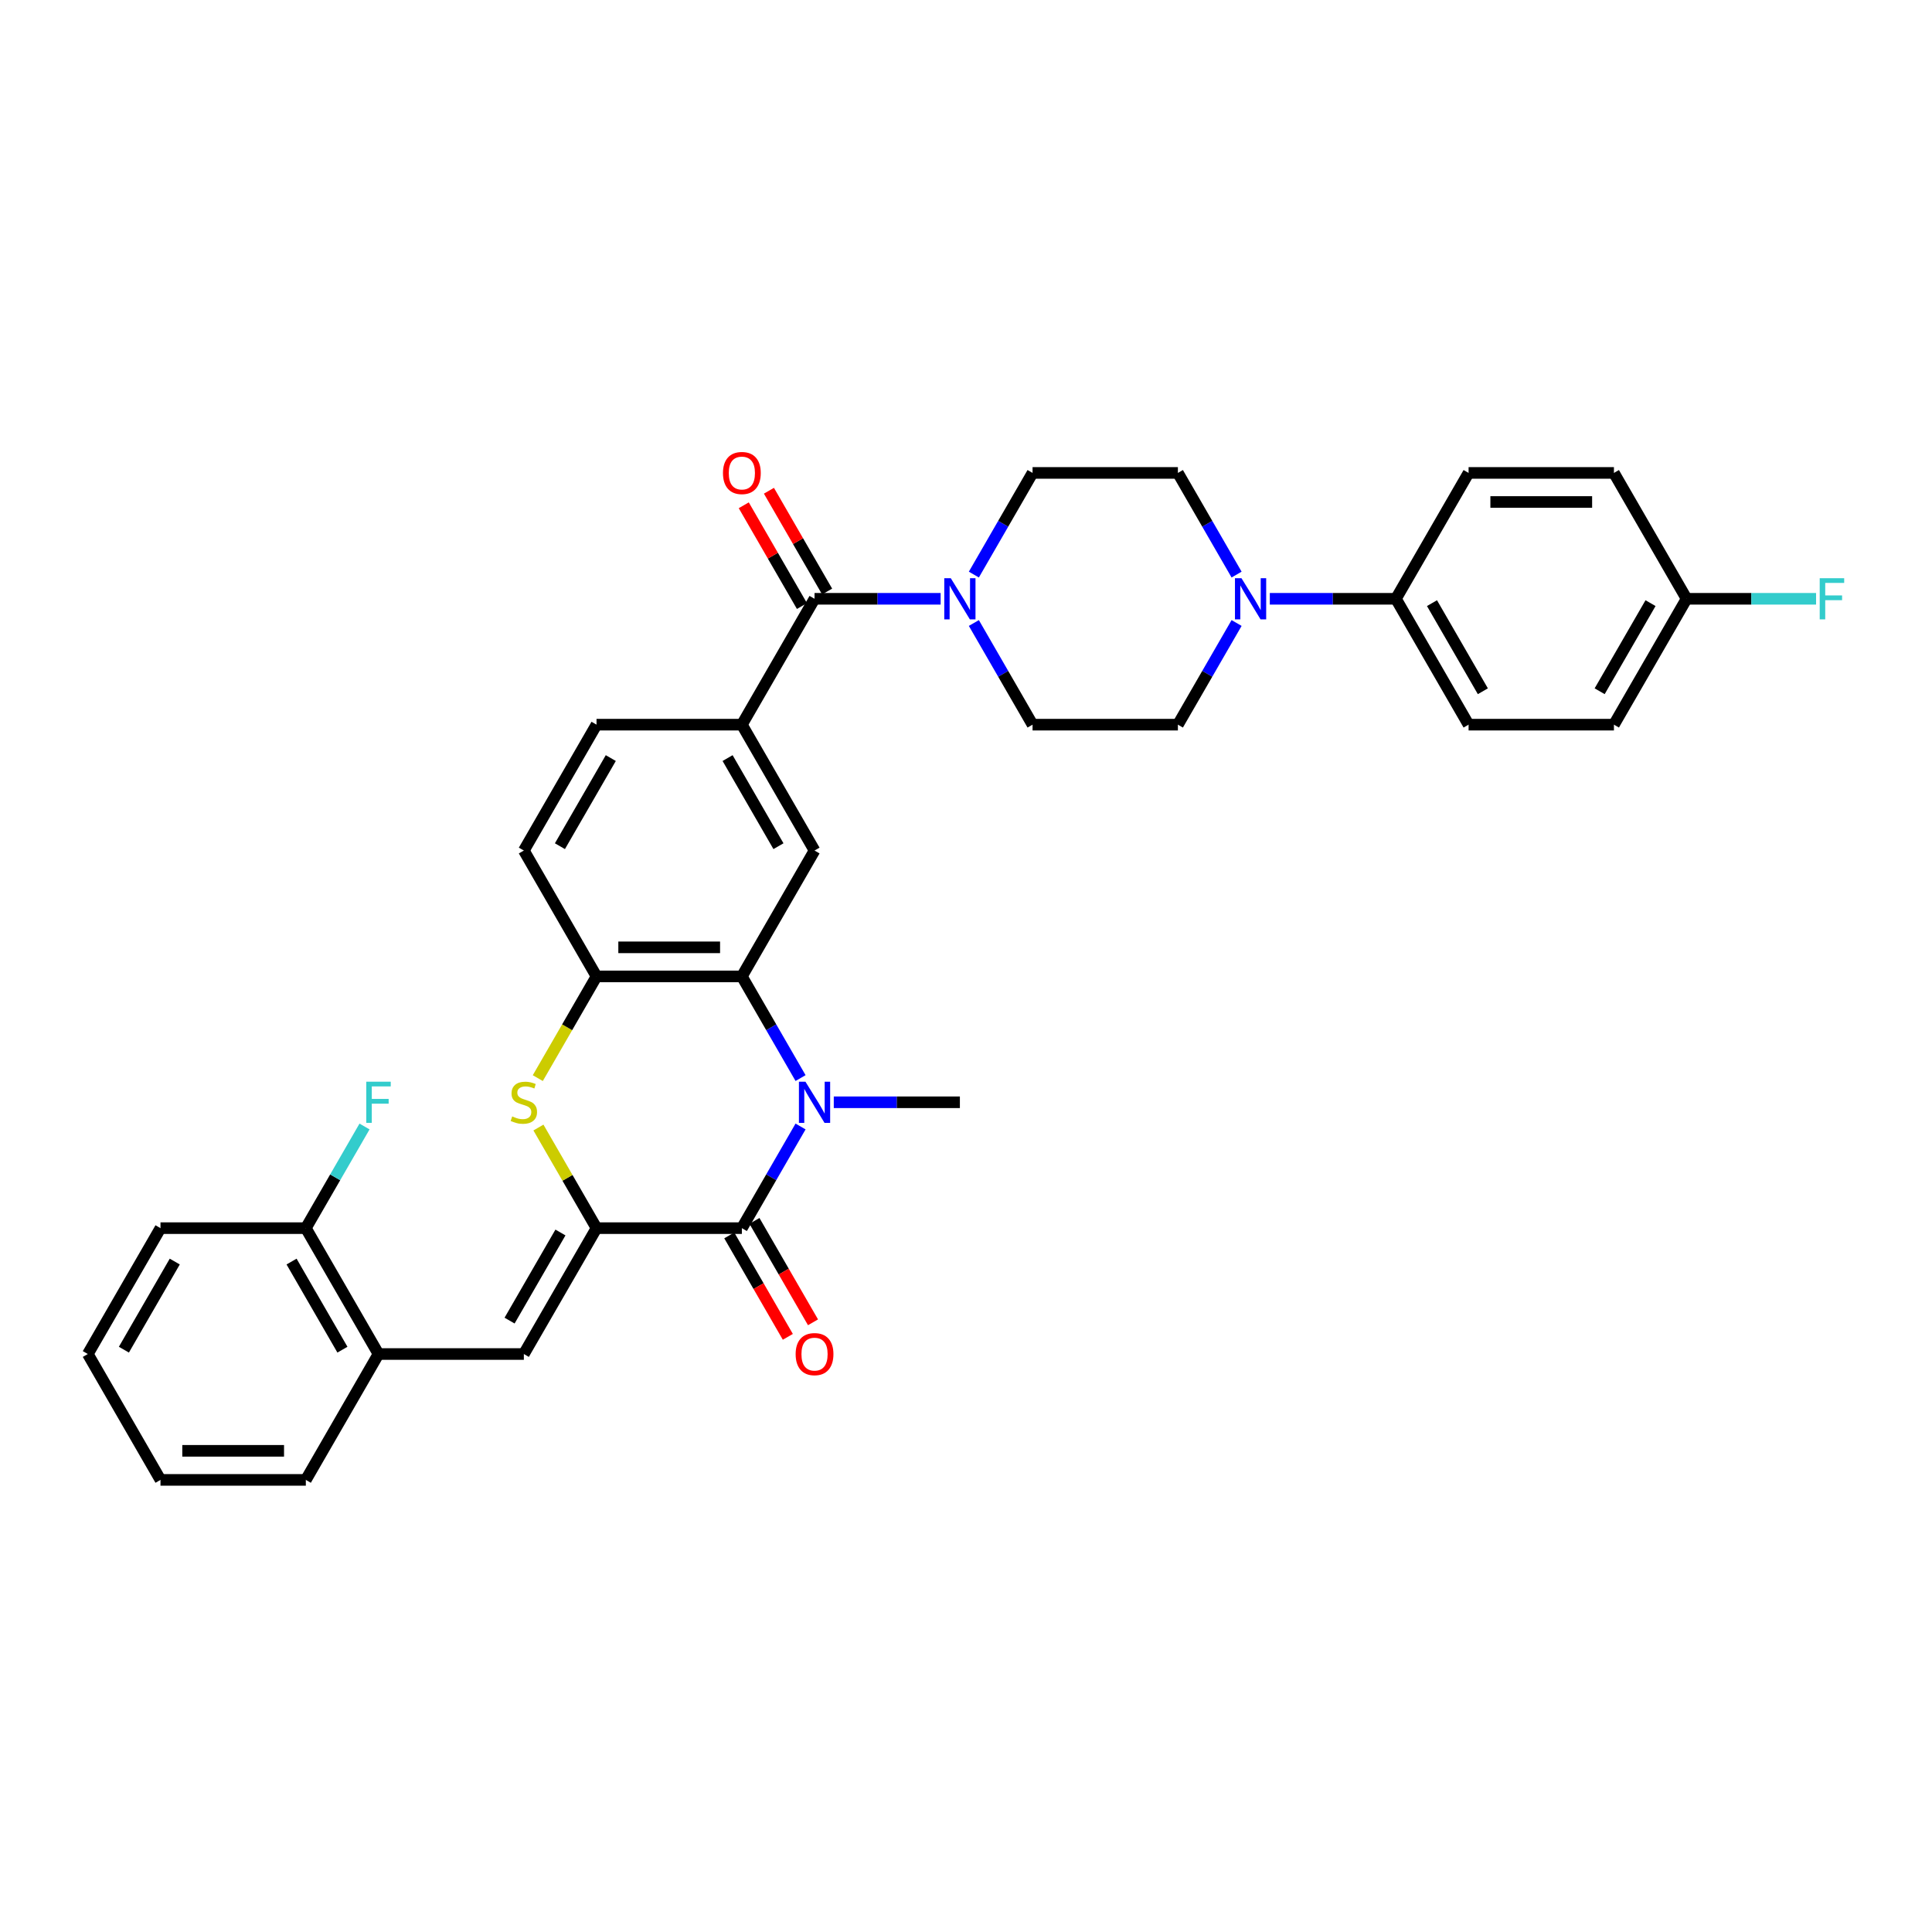 <?xml version='1.0' encoding='iso-8859-1'?>
<svg version='1.1' baseProfile='full'
              xmlns='http://www.w3.org/2000/svg'
                      xmlns:rdkit='http://www.rdkit.org/xml'
                      xmlns:xlink='http://www.w3.org/1999/xlink'
                  xml:space='preserve'
width='1000px' height='1000px' viewBox='0 0 1000 1000'>
<!-- END OF HEADER -->
<rect style='opacity:1.0;fill:#FFFFFF;stroke:none' width='1000' height='1000' x='0' y='0'> </rect>
<path class='bond-1' d='M 308.759,635.688 L 383.988,635.688' style='fill:none;fill-rule:evenodd;stroke:#000000;stroke-width:6px;stroke-linecap:butt;stroke-linejoin:miter;stroke-opacity:1' />
<path class='bond-3' d='M 308.759,635.688 L 293.726,609.65' style='fill:none;fill-rule:evenodd;stroke:#000000;stroke-width:6px;stroke-linecap:butt;stroke-linejoin:miter;stroke-opacity:1' />
<path class='bond-3' d='M 293.726,609.65 L 278.692,583.612' style='fill:none;fill-rule:evenodd;stroke:#CCCC00;stroke-width:6px;stroke-linecap:butt;stroke-linejoin:miter;stroke-opacity:1' />
<path class='bond-5' d='M 308.759,635.688 L 271.144,700.839' style='fill:none;fill-rule:evenodd;stroke:#000000;stroke-width:6px;stroke-linecap:butt;stroke-linejoin:miter;stroke-opacity:1' />
<path class='bond-5' d='M 290.086,637.938 L 263.756,683.543' style='fill:none;fill-rule:evenodd;stroke:#000000;stroke-width:6px;stroke-linecap:butt;stroke-linejoin:miter;stroke-opacity:1' />
<path class='bond-0' d='M 414.367,583.071 L 399.178,609.379' style='fill:none;fill-rule:evenodd;stroke:#0000FF;stroke-width:6px;stroke-linecap:butt;stroke-linejoin:miter;stroke-opacity:1' />
<path class='bond-0' d='M 399.178,609.379 L 383.988,635.688' style='fill:none;fill-rule:evenodd;stroke:#000000;stroke-width:6px;stroke-linecap:butt;stroke-linejoin:miter;stroke-opacity:1' />
<path class='bond-24' d='M 431.564,570.537 L 464.198,570.537' style='fill:none;fill-rule:evenodd;stroke:#0000FF;stroke-width:6px;stroke-linecap:butt;stroke-linejoin:miter;stroke-opacity:1' />
<path class='bond-24' d='M 464.198,570.537 L 496.833,570.537' style='fill:none;fill-rule:evenodd;stroke:#000000;stroke-width:6px;stroke-linecap:butt;stroke-linejoin:miter;stroke-opacity:1' />
<path class='bond-34' d='M 414.367,558.004 L 399.178,531.695' style='fill:none;fill-rule:evenodd;stroke:#0000FF;stroke-width:6px;stroke-linecap:butt;stroke-linejoin:miter;stroke-opacity:1' />
<path class='bond-34' d='M 399.178,531.695 L 383.988,505.386' style='fill:none;fill-rule:evenodd;stroke:#000000;stroke-width:6px;stroke-linecap:butt;stroke-linejoin:miter;stroke-opacity:1' />
<path class='bond-13' d='M 377.473,639.45 L 392.628,665.698' style='fill:none;fill-rule:evenodd;stroke:#000000;stroke-width:6px;stroke-linecap:butt;stroke-linejoin:miter;stroke-opacity:1' />
<path class='bond-13' d='M 392.628,665.698 L 407.782,691.947' style='fill:none;fill-rule:evenodd;stroke:#FF0000;stroke-width:6px;stroke-linecap:butt;stroke-linejoin:miter;stroke-opacity:1' />
<path class='bond-13' d='M 390.503,631.927 L 405.658,658.175' style='fill:none;fill-rule:evenodd;stroke:#000000;stroke-width:6px;stroke-linecap:butt;stroke-linejoin:miter;stroke-opacity:1' />
<path class='bond-13' d='M 405.658,658.175 L 420.813,684.424' style='fill:none;fill-rule:evenodd;stroke:#FF0000;stroke-width:6px;stroke-linecap:butt;stroke-linejoin:miter;stroke-opacity:1' />
<path class='bond-2' d='M 383.988,505.386 L 308.759,505.386' style='fill:none;fill-rule:evenodd;stroke:#000000;stroke-width:6px;stroke-linecap:butt;stroke-linejoin:miter;stroke-opacity:1' />
<path class='bond-2' d='M 372.704,490.341 L 320.043,490.341' style='fill:none;fill-rule:evenodd;stroke:#000000;stroke-width:6px;stroke-linecap:butt;stroke-linejoin:miter;stroke-opacity:1' />
<path class='bond-9' d='M 383.988,505.386 L 421.603,440.236' style='fill:none;fill-rule:evenodd;stroke:#000000;stroke-width:6px;stroke-linecap:butt;stroke-linejoin:miter;stroke-opacity:1' />
<path class='bond-6' d='M 278.362,558.034 L 293.56,531.71' style='fill:none;fill-rule:evenodd;stroke:#CCCC00;stroke-width:6px;stroke-linecap:butt;stroke-linejoin:miter;stroke-opacity:1' />
<path class='bond-6' d='M 293.56,531.71 L 308.759,505.386' style='fill:none;fill-rule:evenodd;stroke:#000000;stroke-width:6px;stroke-linecap:butt;stroke-linejoin:miter;stroke-opacity:1' />
<path class='bond-4' d='M 421.603,309.934 L 383.988,375.085' style='fill:none;fill-rule:evenodd;stroke:#000000;stroke-width:6px;stroke-linecap:butt;stroke-linejoin:miter;stroke-opacity:1' />
<path class='bond-7' d='M 421.603,309.934 L 454.238,309.934' style='fill:none;fill-rule:evenodd;stroke:#000000;stroke-width:6px;stroke-linecap:butt;stroke-linejoin:miter;stroke-opacity:1' />
<path class='bond-7' d='M 454.238,309.934 L 486.872,309.934' style='fill:none;fill-rule:evenodd;stroke:#0000FF;stroke-width:6px;stroke-linecap:butt;stroke-linejoin:miter;stroke-opacity:1' />
<path class='bond-18' d='M 428.118,306.172 L 413.059,280.089' style='fill:none;fill-rule:evenodd;stroke:#000000;stroke-width:6px;stroke-linecap:butt;stroke-linejoin:miter;stroke-opacity:1' />
<path class='bond-18' d='M 413.059,280.089 L 398,254.006' style='fill:none;fill-rule:evenodd;stroke:#FF0000;stroke-width:6px;stroke-linecap:butt;stroke-linejoin:miter;stroke-opacity:1' />
<path class='bond-18' d='M 415.088,313.695 L 400.029,287.612' style='fill:none;fill-rule:evenodd;stroke:#000000;stroke-width:6px;stroke-linecap:butt;stroke-linejoin:miter;stroke-opacity:1' />
<path class='bond-18' d='M 400.029,287.612 L 384.97,261.529' style='fill:none;fill-rule:evenodd;stroke:#FF0000;stroke-width:6px;stroke-linecap:butt;stroke-linejoin:miter;stroke-opacity:1' />
<path class='bond-11' d='M 271.144,700.839 L 195.914,700.839' style='fill:none;fill-rule:evenodd;stroke:#000000;stroke-width:6px;stroke-linecap:butt;stroke-linejoin:miter;stroke-opacity:1' />
<path class='bond-19' d='M 308.759,505.386 L 271.144,440.236' style='fill:none;fill-rule:evenodd;stroke:#000000;stroke-width:6px;stroke-linecap:butt;stroke-linejoin:miter;stroke-opacity:1' />
<path class='bond-14' d='M 504.069,322.467 L 519.258,348.776' style='fill:none;fill-rule:evenodd;stroke:#0000FF;stroke-width:6px;stroke-linecap:butt;stroke-linejoin:miter;stroke-opacity:1' />
<path class='bond-14' d='M 519.258,348.776 L 534.448,375.085' style='fill:none;fill-rule:evenodd;stroke:#000000;stroke-width:6px;stroke-linecap:butt;stroke-linejoin:miter;stroke-opacity:1' />
<path class='bond-15' d='M 504.069,297.401 L 519.258,271.092' style='fill:none;fill-rule:evenodd;stroke:#0000FF;stroke-width:6px;stroke-linecap:butt;stroke-linejoin:miter;stroke-opacity:1' />
<path class='bond-15' d='M 519.258,271.092 L 534.448,244.783' style='fill:none;fill-rule:evenodd;stroke:#000000;stroke-width:6px;stroke-linecap:butt;stroke-linejoin:miter;stroke-opacity:1' />
<path class='bond-8' d='M 383.988,375.085 L 308.759,375.085' style='fill:none;fill-rule:evenodd;stroke:#000000;stroke-width:6px;stroke-linecap:butt;stroke-linejoin:miter;stroke-opacity:1' />
<path class='bond-35' d='M 383.988,375.085 L 421.603,440.236' style='fill:none;fill-rule:evenodd;stroke:#000000;stroke-width:6px;stroke-linecap:butt;stroke-linejoin:miter;stroke-opacity:1' />
<path class='bond-35' d='M 376.6,392.38 L 402.931,437.986' style='fill:none;fill-rule:evenodd;stroke:#000000;stroke-width:6px;stroke-linecap:butt;stroke-linejoin:miter;stroke-opacity:1' />
<path class='bond-10' d='M 640.056,297.401 L 624.867,271.092' style='fill:none;fill-rule:evenodd;stroke:#0000FF;stroke-width:6px;stroke-linecap:butt;stroke-linejoin:miter;stroke-opacity:1' />
<path class='bond-10' d='M 624.867,271.092 L 609.677,244.783' style='fill:none;fill-rule:evenodd;stroke:#000000;stroke-width:6px;stroke-linecap:butt;stroke-linejoin:miter;stroke-opacity:1' />
<path class='bond-12' d='M 657.253,309.934 L 689.887,309.934' style='fill:none;fill-rule:evenodd;stroke:#0000FF;stroke-width:6px;stroke-linecap:butt;stroke-linejoin:miter;stroke-opacity:1' />
<path class='bond-12' d='M 689.887,309.934 L 722.522,309.934' style='fill:none;fill-rule:evenodd;stroke:#000000;stroke-width:6px;stroke-linecap:butt;stroke-linejoin:miter;stroke-opacity:1' />
<path class='bond-37' d='M 640.056,322.467 L 624.867,348.776' style='fill:none;fill-rule:evenodd;stroke:#0000FF;stroke-width:6px;stroke-linecap:butt;stroke-linejoin:miter;stroke-opacity:1' />
<path class='bond-37' d='M 624.867,348.776 L 609.677,375.085' style='fill:none;fill-rule:evenodd;stroke:#000000;stroke-width:6px;stroke-linecap:butt;stroke-linejoin:miter;stroke-opacity:1' />
<path class='bond-21' d='M 195.914,700.839 L 158.299,635.688' style='fill:none;fill-rule:evenodd;stroke:#000000;stroke-width:6px;stroke-linecap:butt;stroke-linejoin:miter;stroke-opacity:1' />
<path class='bond-21' d='M 177.242,698.589 L 150.911,652.984' style='fill:none;fill-rule:evenodd;stroke:#000000;stroke-width:6px;stroke-linecap:butt;stroke-linejoin:miter;stroke-opacity:1' />
<path class='bond-30' d='M 195.914,700.839 L 158.299,765.99' style='fill:none;fill-rule:evenodd;stroke:#000000;stroke-width:6px;stroke-linecap:butt;stroke-linejoin:miter;stroke-opacity:1' />
<path class='bond-22' d='M 722.522,309.934 L 760.137,375.085' style='fill:none;fill-rule:evenodd;stroke:#000000;stroke-width:6px;stroke-linecap:butt;stroke-linejoin:miter;stroke-opacity:1' />
<path class='bond-22' d='M 741.194,312.184 L 767.525,357.789' style='fill:none;fill-rule:evenodd;stroke:#000000;stroke-width:6px;stroke-linecap:butt;stroke-linejoin:miter;stroke-opacity:1' />
<path class='bond-23' d='M 722.522,309.934 L 760.137,244.783' style='fill:none;fill-rule:evenodd;stroke:#000000;stroke-width:6px;stroke-linecap:butt;stroke-linejoin:miter;stroke-opacity:1' />
<path class='bond-16' d='M 534.448,375.085 L 609.677,375.085' style='fill:none;fill-rule:evenodd;stroke:#000000;stroke-width:6px;stroke-linecap:butt;stroke-linejoin:miter;stroke-opacity:1' />
<path class='bond-17' d='M 534.448,244.783 L 609.677,244.783' style='fill:none;fill-rule:evenodd;stroke:#000000;stroke-width:6px;stroke-linecap:butt;stroke-linejoin:miter;stroke-opacity:1' />
<path class='bond-20' d='M 271.144,440.236 L 308.759,375.085' style='fill:none;fill-rule:evenodd;stroke:#000000;stroke-width:6px;stroke-linecap:butt;stroke-linejoin:miter;stroke-opacity:1' />
<path class='bond-20' d='M 289.816,437.986 L 316.146,392.38' style='fill:none;fill-rule:evenodd;stroke:#000000;stroke-width:6px;stroke-linecap:butt;stroke-linejoin:miter;stroke-opacity:1' />
<path class='bond-26' d='M 158.299,635.688 L 173.489,609.379' style='fill:none;fill-rule:evenodd;stroke:#000000;stroke-width:6px;stroke-linecap:butt;stroke-linejoin:miter;stroke-opacity:1' />
<path class='bond-26' d='M 173.489,609.379 L 188.678,583.071' style='fill:none;fill-rule:evenodd;stroke:#33CCCC;stroke-width:6px;stroke-linecap:butt;stroke-linejoin:miter;stroke-opacity:1' />
<path class='bond-31' d='M 158.299,635.688 L 83.069,635.688' style='fill:none;fill-rule:evenodd;stroke:#000000;stroke-width:6px;stroke-linecap:butt;stroke-linejoin:miter;stroke-opacity:1' />
<path class='bond-28' d='M 760.137,375.085 L 835.367,375.085' style='fill:none;fill-rule:evenodd;stroke:#000000;stroke-width:6px;stroke-linecap:butt;stroke-linejoin:miter;stroke-opacity:1' />
<path class='bond-27' d='M 760.137,244.783 L 835.367,244.783' style='fill:none;fill-rule:evenodd;stroke:#000000;stroke-width:6px;stroke-linecap:butt;stroke-linejoin:miter;stroke-opacity:1' />
<path class='bond-27' d='M 771.421,259.829 L 824.082,259.829' style='fill:none;fill-rule:evenodd;stroke:#000000;stroke-width:6px;stroke-linecap:butt;stroke-linejoin:miter;stroke-opacity:1' />
<path class='bond-25' d='M 872.981,309.934 L 835.367,244.783' style='fill:none;fill-rule:evenodd;stroke:#000000;stroke-width:6px;stroke-linecap:butt;stroke-linejoin:miter;stroke-opacity:1' />
<path class='bond-29' d='M 872.981,309.934 L 906.489,309.934' style='fill:none;fill-rule:evenodd;stroke:#000000;stroke-width:6px;stroke-linecap:butt;stroke-linejoin:miter;stroke-opacity:1' />
<path class='bond-29' d='M 906.489,309.934 L 939.996,309.934' style='fill:none;fill-rule:evenodd;stroke:#33CCCC;stroke-width:6px;stroke-linecap:butt;stroke-linejoin:miter;stroke-opacity:1' />
<path class='bond-38' d='M 872.981,309.934 L 835.367,375.085' style='fill:none;fill-rule:evenodd;stroke:#000000;stroke-width:6px;stroke-linecap:butt;stroke-linejoin:miter;stroke-opacity:1' />
<path class='bond-38' d='M 854.309,312.184 L 827.979,357.789' style='fill:none;fill-rule:evenodd;stroke:#000000;stroke-width:6px;stroke-linecap:butt;stroke-linejoin:miter;stroke-opacity:1' />
<path class='bond-32' d='M 158.299,765.99 L 83.069,765.99' style='fill:none;fill-rule:evenodd;stroke:#000000;stroke-width:6px;stroke-linecap:butt;stroke-linejoin:miter;stroke-opacity:1' />
<path class='bond-32' d='M 147.015,750.944 L 94.354,750.944' style='fill:none;fill-rule:evenodd;stroke:#000000;stroke-width:6px;stroke-linecap:butt;stroke-linejoin:miter;stroke-opacity:1' />
<path class='bond-36' d='M 83.069,635.688 L 45.455,700.839' style='fill:none;fill-rule:evenodd;stroke:#000000;stroke-width:6px;stroke-linecap:butt;stroke-linejoin:miter;stroke-opacity:1' />
<path class='bond-36' d='M 90.457,652.984 L 64.127,698.589' style='fill:none;fill-rule:evenodd;stroke:#000000;stroke-width:6px;stroke-linecap:butt;stroke-linejoin:miter;stroke-opacity:1' />
<path class='bond-33' d='M 83.069,765.99 L 45.455,700.839' style='fill:none;fill-rule:evenodd;stroke:#000000;stroke-width:6px;stroke-linecap:butt;stroke-linejoin:miter;stroke-opacity:1' />
<path  class='atom-1' d='M 416.894 559.885
L 423.875 571.169
Q 424.567 572.283, 425.681 574.299
Q 426.794 576.315, 426.854 576.435
L 426.854 559.885
L 429.683 559.885
L 429.683 581.19
L 426.764 581.19
L 419.271 568.852
Q 418.398 567.408, 417.465 565.753
Q 416.563 564.098, 416.292 563.586
L 416.292 581.19
L 413.523 581.19
L 413.523 559.885
L 416.894 559.885
' fill='#0000FF'/>
<path  class='atom-4' d='M 265.125 577.85
Q 265.366 577.94, 266.359 578.361
Q 267.352 578.782, 268.435 579.053
Q 269.549 579.294, 270.632 579.294
Q 272.648 579.294, 273.822 578.331
Q 274.995 577.338, 274.995 575.623
Q 274.995 574.449, 274.394 573.727
Q 273.822 573.005, 272.919 572.614
Q 272.016 572.222, 270.512 571.771
Q 268.616 571.199, 267.472 570.658
Q 266.359 570.116, 265.547 568.973
Q 264.764 567.829, 264.764 565.903
Q 264.764 563.225, 266.57 561.57
Q 268.405 559.915, 272.016 559.915
Q 274.484 559.915, 277.282 561.088
L 276.59 563.406
Q 274.033 562.352, 272.107 562.352
Q 270.03 562.352, 268.887 563.225
Q 267.743 564.068, 267.773 565.542
Q 267.773 566.686, 268.345 567.378
Q 268.947 568.07, 269.79 568.461
Q 270.662 568.852, 272.107 569.304
Q 274.033 569.905, 275.176 570.507
Q 276.319 571.109, 277.132 572.343
Q 277.975 573.546, 277.975 575.623
Q 277.975 578.572, 275.988 580.167
Q 274.033 581.731, 270.752 581.731
Q 268.857 581.731, 267.412 581.31
Q 265.998 580.919, 264.313 580.227
L 265.125 577.85
' fill='#CCCC00'/>
<path  class='atom-8' d='M 492.123 299.281
L 499.105 310.566
Q 499.797 311.679, 500.91 313.695
Q 502.024 315.712, 502.084 315.832
L 502.084 299.281
L 504.913 299.281
L 504.913 320.586
L 501.994 320.586
L 494.501 308.249
Q 493.628 306.804, 492.695 305.149
Q 491.792 303.494, 491.522 302.983
L 491.522 320.586
L 488.753 320.586
L 488.753 299.281
L 492.123 299.281
' fill='#0000FF'/>
<path  class='atom-11' d='M 642.583 299.281
L 649.564 310.566
Q 650.256 311.679, 651.37 313.695
Q 652.483 315.712, 652.543 315.832
L 652.543 299.281
L 655.372 299.281
L 655.372 320.586
L 652.453 320.586
L 644.96 308.249
Q 644.087 306.804, 643.155 305.149
Q 642.252 303.494, 641.981 302.983
L 641.981 320.586
L 639.213 320.586
L 639.213 299.281
L 642.583 299.281
' fill='#0000FF'/>
<path  class='atom-14' d='M 411.823 700.899
Q 411.823 695.784, 414.351 692.925
Q 416.879 690.066, 421.603 690.066
Q 426.328 690.066, 428.855 692.925
Q 431.383 695.784, 431.383 700.899
Q 431.383 706.075, 428.825 709.024
Q 426.267 711.943, 421.603 711.943
Q 416.909 711.943, 414.351 709.024
Q 411.823 706.105, 411.823 700.899
M 421.603 709.536
Q 424.853 709.536, 426.598 707.369
Q 428.374 705.172, 428.374 700.899
Q 428.374 696.716, 426.598 694.61
Q 424.853 692.473, 421.603 692.473
Q 418.353 692.473, 416.578 694.58
Q 414.832 696.686, 414.832 700.899
Q 414.832 705.202, 416.578 707.369
Q 418.353 709.536, 421.603 709.536
' fill='#FF0000'/>
<path  class='atom-19' d='M 374.208 244.843
Q 374.208 239.728, 376.736 236.869
Q 379.264 234.01, 383.988 234.01
Q 388.713 234.01, 391.24 236.869
Q 393.768 239.728, 393.768 244.843
Q 393.768 250.019, 391.21 252.968
Q 388.653 255.887, 383.988 255.887
Q 379.294 255.887, 376.736 252.968
Q 374.208 250.049, 374.208 244.843
M 383.988 253.48
Q 387.238 253.48, 388.984 251.313
Q 390.759 249.116, 390.759 244.843
Q 390.759 240.66, 388.984 238.554
Q 387.238 236.418, 383.988 236.418
Q 380.738 236.418, 378.963 238.524
Q 377.218 240.63, 377.218 244.843
Q 377.218 249.146, 378.963 251.313
Q 380.738 253.48, 383.988 253.48
' fill='#FF0000'/>
<path  class='atom-27' d='M 189.58 559.885
L 202.248 559.885
L 202.248 562.322
L 192.438 562.322
L 192.438 568.792
L 201.165 568.792
L 201.165 571.259
L 192.438 571.259
L 192.438 581.19
L 189.58 581.19
L 189.58 559.885
' fill='#33CCCC'/>
<path  class='atom-30' d='M 941.877 299.281
L 954.545 299.281
L 954.545 301.719
L 944.735 301.719
L 944.735 308.189
L 953.462 308.189
L 953.462 310.656
L 944.735 310.656
L 944.735 320.586
L 941.877 320.586
L 941.877 299.281
' fill='#33CCCC'/>
</svg>
